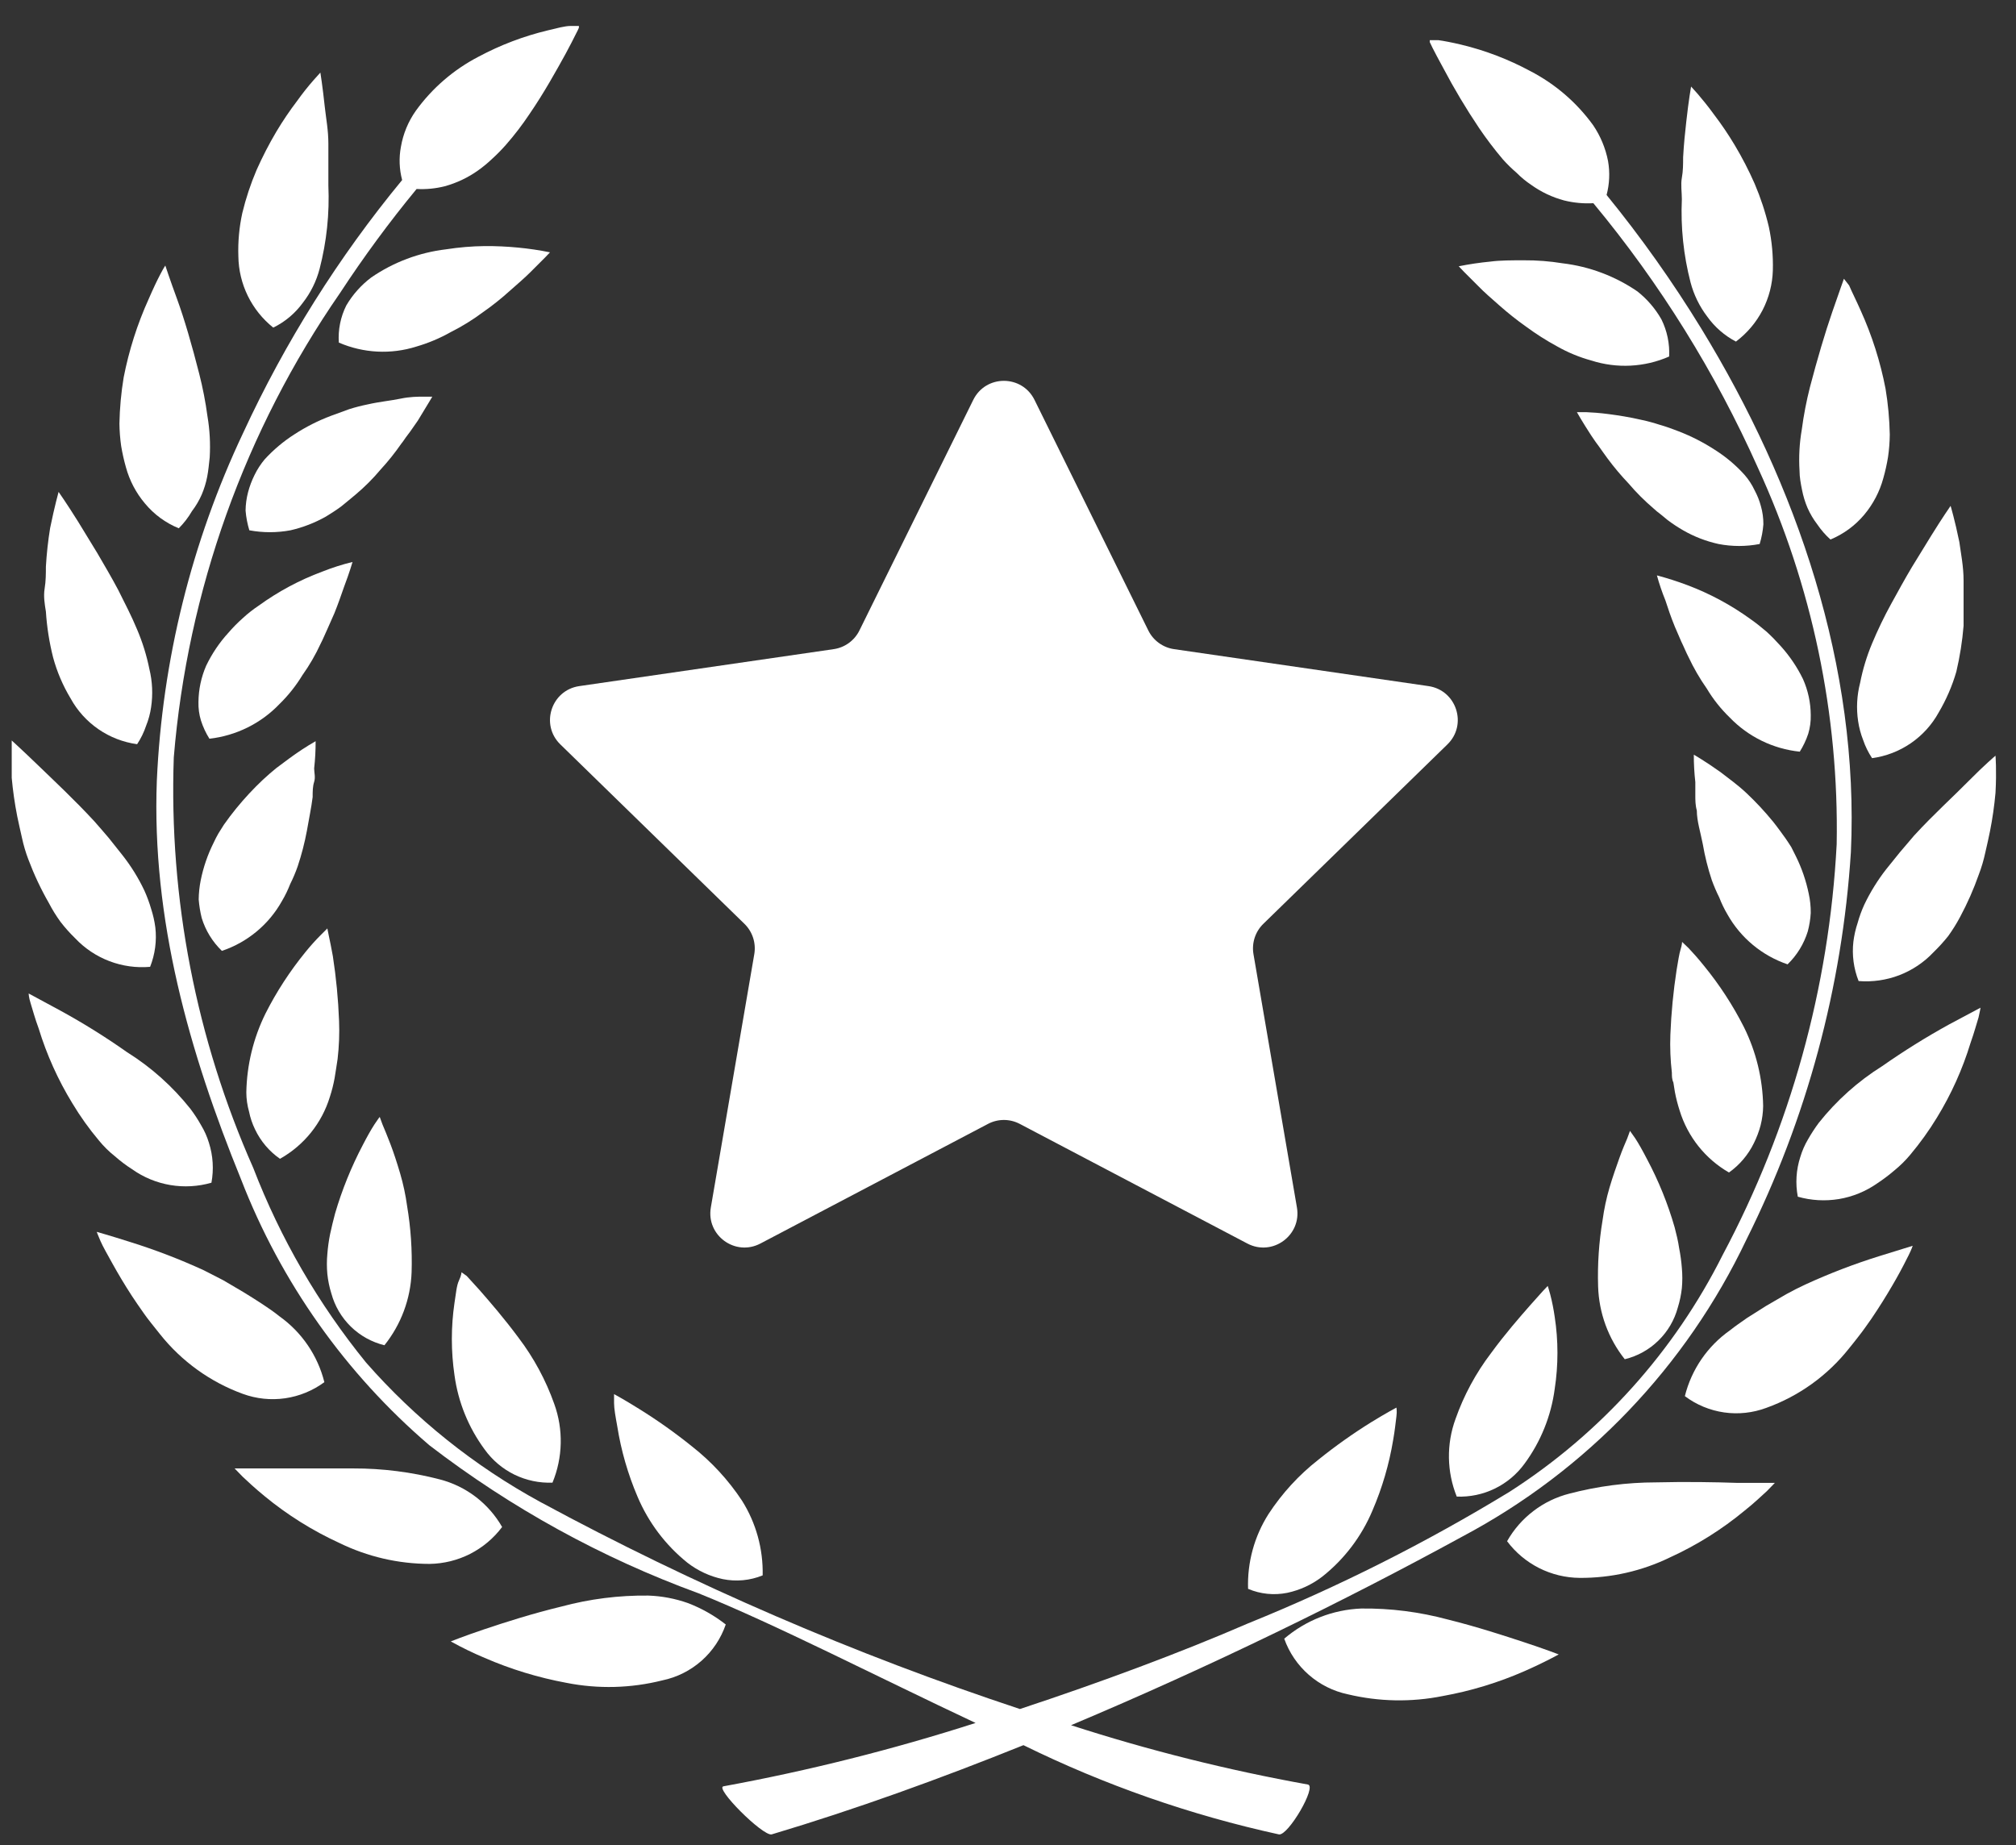 <svg width="59" height="54" viewBox="0 0 59 54" fill="none" xmlns="http://www.w3.org/2000/svg">
<rect x="0" y="0" width="59" height="54" fill="#333333" stroke="none"/>
<path d="M21.24 47.543C20.904 47.28 20.53 47.068 20.131 46.916C19.757 46.784 19.366 46.71 18.971 46.697C18.114 46.687 17.259 46.795 16.431 47.018C15.585 47.222 14.783 47.478 14.177 47.682C13.571 47.886 13.192 48.039 13.192 48.039C13.514 48.218 13.845 48.378 14.184 48.521C14.952 48.854 15.755 49.099 16.578 49.251C17.508 49.435 18.467 49.41 19.387 49.178C19.811 49.09 20.205 48.892 20.53 48.606C20.855 48.319 21.099 47.953 21.24 47.543Z" fill="white"/>
<path d="M18.657 43.8C18.976 44.556 19.477 45.22 20.116 45.734C20.421 45.971 20.775 46.135 21.152 46.215C21.544 46.295 21.95 46.257 22.32 46.106C22.337 45.333 22.127 44.571 21.714 43.917C21.316 43.315 20.823 42.78 20.255 42.334C19.76 41.935 19.241 41.567 18.701 41.232C18.27 40.962 17.971 40.801 17.971 40.801C17.971 40.801 17.971 40.896 17.971 41.064C17.971 41.232 18.015 41.465 18.066 41.75C18.178 42.455 18.377 43.144 18.657 43.8Z" fill="white"/>
<path d="M12.572 45.77C12.985 45.764 13.391 45.664 13.759 45.477C14.127 45.289 14.447 45.02 14.695 44.69C14.499 44.348 14.237 44.049 13.924 43.809C13.611 43.57 13.253 43.396 12.871 43.297C12.044 43.082 11.193 42.974 10.339 42.976C9.471 42.976 8.603 42.976 7.953 42.976H6.866L7.1 43.217C7.246 43.355 7.464 43.559 7.742 43.786C8.409 44.336 9.145 44.797 9.931 45.157C10.753 45.559 11.656 45.769 12.572 45.77Z" fill="white"/>
<path d="M14.184 42.421C14.409 42.735 14.708 42.987 15.054 43.157C15.4 43.326 15.784 43.407 16.169 43.392C16.473 42.656 16.491 41.834 16.22 41.086C15.974 40.392 15.622 39.739 15.177 39.153C14.761 38.591 14.338 38.102 14.031 37.752L13.659 37.343L13.506 37.234C13.506 37.234 13.506 37.321 13.433 37.474C13.36 37.628 13.345 37.861 13.301 38.131C13.198 38.833 13.198 39.545 13.301 40.247C13.408 41.035 13.712 41.782 14.184 42.421Z" fill="white"/>
<path d="M3.816 36.351C3.218 36.161 2.831 36.052 2.831 36.052C2.831 36.052 2.868 36.154 2.941 36.322C3.014 36.489 3.145 36.716 3.298 36.993C3.452 37.27 3.641 37.591 3.86 37.927C3.97 38.095 4.086 38.262 4.21 38.438L4.305 38.569L4.429 38.729L4.685 39.05C5.316 39.843 6.155 40.447 7.107 40.794C7.502 40.938 7.927 40.983 8.343 40.923C8.759 40.863 9.154 40.701 9.493 40.451C9.298 39.673 8.832 38.99 8.18 38.525C8.019 38.394 7.844 38.277 7.669 38.16C7.494 38.044 7.304 37.927 7.114 37.81L6.531 37.467L5.961 37.175C5.264 36.855 4.548 36.58 3.816 36.351Z" fill="white"/>
<path d="M9.697 37.854C9.797 38.223 9.994 38.558 10.267 38.825C10.54 39.092 10.88 39.28 11.251 39.371C11.738 38.762 12.017 38.013 12.046 37.234C12.066 36.586 12.022 35.939 11.915 35.3C11.871 34.977 11.803 34.657 11.711 34.344C11.616 34.023 11.521 33.731 11.426 33.483C11.332 33.235 11.251 33.046 11.193 32.907L11.113 32.688C11.113 32.688 11.054 32.761 10.959 32.907C10.864 33.053 10.748 33.257 10.616 33.513C10.281 34.151 10.01 34.82 9.807 35.512C9.755 35.709 9.704 35.913 9.661 36.117C9.622 36.31 9.595 36.505 9.58 36.701C9.562 36.895 9.562 37.091 9.58 37.285C9.6 37.478 9.639 37.669 9.697 37.854Z" fill="white"/>
<path d="M2.897 33.381C3.036 33.551 3.192 33.705 3.364 33.841C3.522 33.98 3.69 34.107 3.867 34.22C4.2 34.456 4.581 34.614 4.983 34.682C5.384 34.75 5.796 34.727 6.188 34.614C6.26 34.225 6.235 33.824 6.115 33.447C6.061 33.268 5.985 33.096 5.888 32.936C5.795 32.769 5.69 32.608 5.575 32.455C5.054 31.798 4.425 31.235 3.714 30.791C3.086 30.348 2.433 29.941 1.759 29.573L0.839 29.076C0.839 29.076 0.839 29.186 0.898 29.368C0.956 29.551 1.022 29.806 1.131 30.098C1.366 30.866 1.697 31.602 2.116 32.287C2.347 32.672 2.608 33.038 2.897 33.381Z" fill="white"/>
<path d="M7.464 33.053C7.628 33.399 7.88 33.696 8.194 33.914C8.895 33.521 9.418 32.873 9.653 32.104C9.712 31.925 9.758 31.742 9.792 31.557L9.836 31.28L9.88 30.995C9.923 30.625 9.938 30.252 9.923 29.879C9.899 29.244 9.838 28.61 9.741 27.982C9.697 27.734 9.653 27.529 9.624 27.391C9.595 27.252 9.58 27.172 9.58 27.172L9.398 27.354C9.235 27.516 9.082 27.687 8.938 27.865C8.486 28.42 8.094 29.021 7.771 29.66C7.415 30.38 7.223 31.17 7.209 31.973C7.21 32.163 7.237 32.352 7.289 32.535C7.325 32.714 7.384 32.889 7.464 33.053Z" fill="white"/>
<path d="M1.43 26.428C1.53 26.621 1.645 26.807 1.773 26.982C1.905 27.153 2.049 27.314 2.204 27.464C2.482 27.758 2.824 27.986 3.203 28.13C3.582 28.274 3.989 28.331 4.393 28.296C4.538 27.93 4.591 27.534 4.546 27.143C4.522 26.957 4.48 26.774 4.422 26.596C4.369 26.414 4.303 26.236 4.225 26.063C4.051 25.695 3.835 25.347 3.583 25.027L3.182 24.523C3.05 24.363 2.904 24.203 2.766 24.042C2.189 23.415 1.562 22.831 1.117 22.4C0.672 21.97 0.343 21.671 0.343 21.671C0.343 21.671 0.343 22.108 0.343 22.765C0.377 23.142 0.431 23.517 0.504 23.889C0.548 24.093 0.591 24.297 0.642 24.516C0.689 24.735 0.752 24.95 0.832 25.158C0.997 25.597 1.197 26.022 1.43 26.428Z" fill="white"/>
<path d="M6.494 27.829C7.241 27.578 7.868 27.058 8.252 26.369C8.346 26.211 8.426 26.045 8.493 25.873C8.577 25.705 8.65 25.532 8.712 25.355C8.826 25.014 8.916 24.665 8.982 24.312C9.04 23.969 9.113 23.633 9.15 23.327C9.15 23.166 9.15 23.02 9.194 22.882C9.237 22.743 9.194 22.612 9.194 22.488C9.224 22.224 9.238 21.958 9.237 21.692C8.967 21.847 8.707 22.018 8.457 22.203L8.085 22.48C7.953 22.59 7.822 22.699 7.691 22.823C7.415 23.084 7.157 23.361 6.917 23.655C6.793 23.808 6.669 23.969 6.552 24.137L6.392 24.392C6.341 24.48 6.297 24.567 6.253 24.662C6.078 25.011 5.951 25.381 5.874 25.764C5.837 25.949 5.817 26.137 5.815 26.326C5.83 26.508 5.859 26.688 5.903 26.866C6.015 27.232 6.218 27.563 6.494 27.829Z" fill="white"/>
<path d="M3.459 17.264C3.262 16.892 3.05 16.534 2.846 16.184L2.284 15.264C1.956 14.739 1.715 14.396 1.715 14.396C1.715 14.396 1.598 14.812 1.467 15.454C1.406 15.829 1.365 16.206 1.343 16.585C1.343 16.789 1.343 17.001 1.306 17.227C1.27 17.453 1.306 17.672 1.343 17.898C1.372 18.351 1.443 18.801 1.554 19.241C1.668 19.662 1.84 20.064 2.065 20.438C2.262 20.798 2.541 21.107 2.88 21.341C3.218 21.574 3.606 21.724 4.013 21.78C4.124 21.612 4.212 21.431 4.276 21.24C4.346 21.067 4.395 20.885 4.422 20.7C4.478 20.326 4.461 19.944 4.371 19.577C4.291 19.181 4.171 18.795 4.013 18.424C3.853 18.037 3.649 17.643 3.459 17.264Z" fill="white"/>
<path d="M8.179 20.605C8.438 20.352 8.663 20.068 8.851 19.759C9.057 19.47 9.235 19.162 9.383 18.84C9.464 18.686 9.522 18.533 9.595 18.38L9.785 17.95C9.901 17.665 9.989 17.402 10.069 17.176C10.237 16.731 10.317 16.447 10.317 16.447C10.014 16.52 9.717 16.616 9.427 16.731C8.767 16.976 8.144 17.31 7.574 17.723C7.406 17.835 7.248 17.959 7.1 18.096C6.952 18.227 6.813 18.369 6.684 18.519C6.421 18.806 6.203 19.131 6.034 19.482C5.888 19.818 5.811 20.18 5.808 20.547C5.803 20.73 5.828 20.912 5.881 21.087C5.941 21.274 6.024 21.453 6.129 21.62C6.91 21.531 7.636 21.173 8.179 20.605Z" fill="white"/>
<path d="M5.619 14.958C5.732 14.81 5.828 14.648 5.903 14.476C5.975 14.308 6.029 14.132 6.064 13.951C6.1 13.769 6.115 13.579 6.137 13.389C6.161 12.985 6.139 12.578 6.071 12.178C6.015 11.76 5.934 11.346 5.83 10.938C5.619 10.106 5.392 9.325 5.181 8.749C4.969 8.173 4.838 7.771 4.838 7.771C4.838 7.771 4.779 7.859 4.692 8.027C4.604 8.194 4.488 8.435 4.349 8.756C4.017 9.489 3.773 10.258 3.619 11.047C3.545 11.494 3.504 11.945 3.495 12.397C3.498 12.617 3.515 12.836 3.546 13.054C3.581 13.263 3.627 13.47 3.685 13.674C3.791 14.063 3.98 14.424 4.24 14.732C4.505 15.053 4.846 15.304 5.232 15.461C5.382 15.312 5.512 15.142 5.619 14.958Z" fill="white"/>
<path d="M12.543 11.791L12.652 11.609H12.397C12.229 11.609 11.995 11.609 11.718 11.668C11.441 11.726 11.113 11.755 10.762 11.835C10.58 11.872 10.4 11.918 10.222 11.974L9.683 12.171C9.309 12.312 8.952 12.493 8.617 12.711C8.297 12.915 8.006 13.161 7.749 13.44C7.631 13.581 7.53 13.735 7.45 13.9C7.37 14.061 7.306 14.23 7.26 14.404C7.214 14.58 7.189 14.761 7.187 14.944C7.203 15.139 7.24 15.332 7.297 15.52C7.695 15.594 8.103 15.594 8.501 15.52C8.863 15.437 9.212 15.302 9.537 15.119C9.69 15.024 9.843 14.929 9.989 14.819L10.193 14.652L10.405 14.476C10.668 14.255 10.913 14.011 11.134 13.747C11.356 13.506 11.561 13.25 11.747 12.981C11.798 12.922 11.835 12.857 11.879 12.798L12.01 12.623L12.229 12.309C12.367 12.083 12.47 11.915 12.543 11.791Z" fill="white"/>
<path d="M7.997 9.588C8.342 9.42 8.64 9.169 8.865 8.858C9.094 8.564 9.26 8.227 9.354 7.866C9.56 7.071 9.646 6.25 9.61 5.429C9.61 5.218 9.61 5.006 9.61 4.802C9.61 4.597 9.61 4.4 9.61 4.203C9.61 3.817 9.544 3.474 9.507 3.145C9.442 2.533 9.376 2.124 9.376 2.124L9.179 2.343C9.011 2.534 8.853 2.734 8.705 2.941C8.484 3.231 8.279 3.533 8.092 3.846C7.875 4.211 7.681 4.589 7.508 4.977C7.335 5.383 7.196 5.803 7.092 6.232C7.001 6.648 6.961 7.075 6.976 7.501C6.981 7.903 7.076 8.298 7.252 8.659C7.429 9.02 7.683 9.337 7.997 9.588Z" fill="white"/>
<path d="M14.126 9.143C14.399 8.953 14.66 8.746 14.907 8.523C15.14 8.318 15.359 8.129 15.527 7.961L15.943 7.545L16.096 7.385C15.787 7.322 15.476 7.276 15.162 7.246C14.839 7.215 14.516 7.2 14.192 7.202C13.81 7.206 13.43 7.238 13.053 7.297C12.268 7.39 11.516 7.673 10.864 8.121C10.57 8.343 10.322 8.621 10.135 8.939C9.967 9.275 9.891 9.65 9.916 10.026C10.633 10.337 11.44 10.379 12.185 10.143C12.536 10.041 12.874 9.899 13.192 9.719C13.519 9.555 13.832 9.362 14.126 9.143Z" fill="white"/>
<path d="M12.565 42.297C14.955 44.134 17.613 45.596 20.445 46.631C22.706 47.543 25.603 49.039 28.551 50.425C26.134 51.201 23.67 51.821 21.174 52.279C20.904 52.322 22.32 53.738 22.582 53.687C25.027 52.957 27.507 52.06 29.952 51.075C32.33 52.244 34.841 53.121 37.43 53.687C37.7 53.73 38.547 52.279 38.277 52.227C35.93 51.805 33.614 51.225 31.345 50.491C35.438 48.769 39.371 46.843 42.8 44.968C46.433 43.04 49.347 39.993 51.111 36.278C52.877 32.74 53.916 28.885 54.168 24.939C54.416 19.518 52.592 14.199 49.79 9.617C48.955 8.253 48.029 6.946 47.018 5.706C47.104 5.383 47.119 5.044 47.061 4.714C46.988 4.338 46.839 3.98 46.624 3.663C46.143 2.999 45.513 2.457 44.785 2.08C44.147 1.736 43.468 1.476 42.764 1.307C42.487 1.241 42.253 1.197 42.093 1.175H41.844V1.234L41.925 1.402C41.998 1.54 42.1 1.745 42.239 1.993C42.557 2.597 42.908 3.184 43.289 3.751C43.504 4.067 43.735 4.372 43.982 4.663C44.107 4.803 44.241 4.935 44.384 5.057C44.513 5.188 44.654 5.305 44.807 5.407C45.1 5.618 45.428 5.774 45.777 5.867C46.056 5.936 46.344 5.963 46.631 5.947C48.581 8.296 50.201 10.901 51.446 13.688C53.033 17.141 53.821 20.907 53.752 24.706C53.533 28.907 52.395 33.009 50.418 36.723C49.001 39.551 46.848 41.945 44.187 43.654C41.74 45.147 39.175 46.438 36.518 47.514C34.548 48.368 32.213 49.236 29.849 50.017C25.004 48.414 20.309 46.387 15.819 43.961C13.889 42.91 12.16 41.527 10.711 39.875C9.319 38.163 8.206 36.243 7.413 34.184C5.738 30.406 4.942 26.297 5.086 22.167C5.489 17.288 7.168 12.6 9.952 8.574C10.643 7.519 11.39 6.504 12.192 5.531C12.47 5.546 12.748 5.519 13.017 5.451C13.364 5.355 13.693 5.2 13.987 4.991C14.137 4.885 14.278 4.768 14.411 4.641C14.549 4.515 14.681 4.381 14.805 4.24C15.056 3.954 15.287 3.652 15.498 3.335C15.928 2.708 16.286 2.058 16.556 1.569C16.687 1.329 16.789 1.124 16.862 0.978C16.892 0.924 16.919 0.868 16.942 0.811V0.76H16.694C16.534 0.76 16.3 0.825 16.023 0.891C15.322 1.06 14.645 1.317 14.009 1.657C13.281 2.034 12.651 2.576 12.171 3.24C11.947 3.556 11.798 3.917 11.733 4.298C11.672 4.62 11.685 4.952 11.769 5.269C9.906 7.527 8.342 10.016 7.114 12.674C5.606 15.864 4.748 19.321 4.59 22.845C4.436 26.895 5.531 30.776 7.056 34.519C8.222 37.527 10.114 40.199 12.565 42.297Z" fill="white"/>
<path d="M42.224 49.637C43.047 49.489 43.851 49.244 44.617 48.908C45.23 48.638 45.617 48.419 45.617 48.419C45.617 48.419 45.223 48.266 44.624 48.069C44.026 47.872 43.224 47.609 42.37 47.397C41.545 47.175 40.693 47.066 39.838 47.076C39.009 47.109 38.215 47.42 37.584 47.959C37.729 48.367 37.976 48.73 38.302 49.015C38.627 49.3 39.021 49.497 39.444 49.586C40.356 49.804 41.304 49.822 42.224 49.637Z" fill="white"/>
<path d="M37.671 46.617C38.048 46.537 38.403 46.372 38.707 46.135C39.347 45.626 39.849 44.963 40.166 44.209C40.451 43.548 40.654 42.854 40.772 42.144C40.823 41.859 40.845 41.619 40.867 41.458C40.889 41.298 40.867 41.196 40.867 41.196C40.867 41.196 40.575 41.349 40.137 41.619C39.597 41.954 39.078 42.322 38.583 42.721C38.013 43.167 37.52 43.705 37.124 44.311C36.709 44.964 36.5 45.727 36.526 46.5C36.887 46.654 37.286 46.694 37.671 46.617Z" fill="white"/>
<path d="M48.462 43.384C47.608 43.385 46.757 43.496 45.93 43.713C45.548 43.81 45.189 43.983 44.876 44.223C44.562 44.462 44.3 44.763 44.106 45.106C44.354 45.437 44.674 45.705 45.042 45.891C45.411 46.077 45.817 46.176 46.23 46.179C47.144 46.185 48.048 45.981 48.871 45.581C49.658 45.222 50.394 44.761 51.06 44.209C51.337 43.99 51.556 43.778 51.709 43.64L51.943 43.399H50.848C50.199 43.377 49.338 43.362 48.462 43.384Z" fill="white"/>
<path d="M42.633 43.8C43.017 43.815 43.399 43.735 43.745 43.567C44.091 43.399 44.391 43.148 44.617 42.837C45.091 42.194 45.395 41.441 45.5 40.648C45.607 39.95 45.607 39.238 45.5 38.54C45.468 38.319 45.425 38.099 45.369 37.883C45.325 37.722 45.296 37.635 45.296 37.635L45.157 37.781L44.785 38.197C44.478 38.547 44.055 39.029 43.639 39.598C43.193 40.184 42.84 40.836 42.596 41.531C42.328 42.266 42.341 43.074 42.633 43.8Z" fill="white"/>
<path d="M54.117 39.459C54.204 39.357 54.285 39.247 54.372 39.138L54.496 38.977L54.591 38.846C54.715 38.678 54.832 38.503 54.941 38.335C55.16 38 55.35 37.679 55.503 37.409C55.656 37.139 55.78 36.891 55.861 36.73C55.941 36.57 55.977 36.46 55.977 36.46L54.985 36.767C54.253 36.996 53.537 37.271 52.84 37.591C52.65 37.679 52.461 37.774 52.278 37.876L51.687 38.219L51.133 38.569C50.958 38.693 50.782 38.81 50.629 38.934C49.972 39.397 49.503 40.08 49.309 40.86C49.645 41.113 50.041 41.277 50.458 41.337C50.875 41.397 51.3 41.35 51.694 41.203C52.649 40.86 53.488 40.255 54.117 39.459Z" fill="white"/>
<path d="M49.01 35.92C48.811 35.227 48.539 34.557 48.2 33.921C48.068 33.666 47.952 33.461 47.857 33.316L47.703 33.097L47.623 33.316C47.565 33.454 47.477 33.651 47.39 33.899C47.302 34.147 47.2 34.432 47.105 34.753C47.013 35.066 46.945 35.385 46.901 35.709C46.794 36.35 46.75 37 46.77 37.65C46.794 38.425 47.067 39.172 47.55 39.78C47.922 39.69 48.262 39.501 48.535 39.234C48.809 38.967 49.005 38.632 49.104 38.262C49.161 38.079 49.2 37.891 49.221 37.7C49.239 37.504 49.239 37.306 49.221 37.109C49.206 36.914 49.179 36.719 49.141 36.526C49.112 36.322 49.061 36.117 49.01 35.92Z" fill="white"/>
<path d="M57.904 29.777C57.947 29.594 57.962 29.492 57.962 29.492L57.043 29.981C56.37 30.352 55.717 30.759 55.087 31.2C54.377 31.644 53.748 32.207 53.227 32.863C53.113 33.017 53.008 33.178 52.913 33.345C52.817 33.508 52.741 33.681 52.687 33.863C52.566 34.237 52.541 34.636 52.614 35.023C53.005 35.135 53.416 35.158 53.818 35.092C54.219 35.025 54.6 34.869 54.934 34.636C55.11 34.52 55.278 34.394 55.438 34.257C55.607 34.119 55.764 33.965 55.904 33.797C56.191 33.455 56.453 33.091 56.685 32.71C57.105 32.025 57.436 31.29 57.67 30.521C57.78 30.215 57.852 29.937 57.904 29.777Z" fill="white"/>
<path d="M50.6 34.315C50.911 34.094 51.162 33.798 51.33 33.454C51.413 33.286 51.48 33.11 51.527 32.929C51.573 32.745 51.598 32.556 51.6 32.367C51.586 31.566 51.394 30.779 51.038 30.061C50.715 29.423 50.323 28.821 49.87 28.267C49.688 28.04 49.535 27.872 49.418 27.748L49.228 27.566C49.228 27.566 49.228 27.646 49.184 27.785C49.141 27.924 49.112 28.128 49.068 28.383C48.971 29.012 48.91 29.645 48.885 30.28C48.871 30.653 48.886 31.026 48.929 31.397C48.929 31.491 48.929 31.586 48.973 31.681L49.017 31.958C49.052 32.141 49.098 32.321 49.155 32.498C49.389 33.265 49.905 33.915 50.6 34.315Z" fill="white"/>
<path d="M56.021 24.451L55.605 24.939L55.204 25.436C54.953 25.757 54.738 26.104 54.562 26.472C54.482 26.646 54.416 26.827 54.365 27.012C54.306 27.189 54.264 27.373 54.241 27.559C54.196 27.95 54.249 28.346 54.394 28.712C54.798 28.744 55.205 28.686 55.584 28.541C55.963 28.395 56.304 28.167 56.583 27.872C56.736 27.723 56.88 27.565 57.014 27.398C57.143 27.219 57.26 27.032 57.364 26.836C57.578 26.438 57.761 26.023 57.911 25.596C57.991 25.387 58.054 25.173 58.101 24.954C58.152 24.742 58.196 24.531 58.239 24.326C58.313 23.955 58.366 23.58 58.4 23.203C58.436 22.546 58.4 22.116 58.4 22.116C58.4 22.116 58.079 22.386 57.626 22.845C57.174 23.305 56.598 23.823 56.021 24.451Z" fill="white"/>
<path d="M52.906 27.26C52.953 27.083 52.983 26.902 52.993 26.72C52.995 26.531 52.975 26.342 52.935 26.158C52.857 25.776 52.729 25.405 52.556 25.056L52.424 24.793C52.366 24.706 52.315 24.618 52.256 24.538C52.198 24.458 52.016 24.202 51.892 24.049C51.652 23.755 51.394 23.477 51.118 23.217C50.987 23.093 50.855 22.984 50.724 22.882L50.352 22.597C49.892 22.269 49.571 22.087 49.571 22.087C49.57 22.355 49.585 22.623 49.615 22.889C49.615 23.006 49.615 23.137 49.615 23.276C49.615 23.414 49.615 23.568 49.659 23.721C49.659 24.027 49.768 24.363 49.834 24.706C49.895 25.062 49.983 25.413 50.097 25.757C50.16 25.931 50.233 26.101 50.316 26.267C50.382 26.439 50.463 26.605 50.556 26.763C50.943 27.45 51.569 27.969 52.315 28.223C52.59 27.956 52.793 27.625 52.906 27.26Z" fill="white"/>
<path d="M54.438 19.985C54.343 20.352 54.323 20.734 54.38 21.109C54.408 21.296 54.456 21.48 54.526 21.656C54.589 21.844 54.678 22.023 54.788 22.189C55.194 22.134 55.582 21.984 55.921 21.752C56.259 21.52 56.538 21.213 56.736 20.854C56.958 20.478 57.133 20.076 57.254 19.657C57.358 19.215 57.429 18.767 57.466 18.314C57.466 18.081 57.466 17.855 57.466 17.636C57.466 17.417 57.466 17.198 57.466 16.994C57.466 16.578 57.386 16.191 57.342 15.863C57.211 15.221 57.086 14.805 57.086 14.805C57.086 14.805 56.846 15.148 56.517 15.68L55.956 16.593C55.751 16.935 55.54 17.322 55.343 17.68C55.146 18.037 54.949 18.446 54.788 18.832C54.633 19.204 54.515 19.59 54.438 19.985Z" fill="white"/>
<path d="M52.767 19.876C52.597 19.526 52.378 19.202 52.118 18.913C51.986 18.765 51.848 18.623 51.702 18.489C51.55 18.358 51.392 18.233 51.227 18.117C50.659 17.706 50.038 17.372 49.382 17.125C49.09 17.015 48.793 16.92 48.491 16.84C48.559 17.088 48.642 17.332 48.739 17.57C48.812 17.796 48.9 18.059 49.017 18.344L49.206 18.781C49.279 18.927 49.338 19.081 49.418 19.234C49.569 19.555 49.747 19.862 49.951 20.153C50.136 20.463 50.362 20.748 50.622 20.999C51.166 21.564 51.892 21.918 52.672 21.999C52.775 21.834 52.859 21.658 52.92 21.474C52.973 21.296 52.998 21.112 52.993 20.927C52.991 20.564 52.914 20.207 52.767 19.876Z" fill="white"/>
<path d="M53.964 8.158C53.964 8.158 53.825 8.545 53.621 9.136C53.416 9.727 53.183 10.515 52.971 11.325C52.867 11.735 52.786 12.152 52.731 12.572C52.662 12.97 52.64 13.374 52.665 13.776C52.665 13.966 52.701 14.155 52.738 14.338C52.773 14.518 52.826 14.694 52.898 14.863C52.974 15.035 53.069 15.196 53.183 15.345C53.294 15.508 53.423 15.658 53.57 15.79C53.955 15.63 54.295 15.38 54.562 15.06C54.821 14.749 55.011 14.386 55.117 13.995C55.175 13.791 55.221 13.584 55.255 13.375C55.287 13.157 55.304 12.938 55.306 12.718C55.297 12.268 55.256 11.819 55.182 11.376C55.03 10.586 54.785 9.817 54.453 9.085C54.321 8.785 54.197 8.545 54.117 8.355L53.964 8.158Z" fill="white"/>
<path d="M51.352 14.352C51.274 14.186 51.174 14.031 51.052 13.893C50.798 13.611 50.505 13.366 50.184 13.163C49.851 12.947 49.496 12.766 49.126 12.623C48.937 12.55 48.761 12.485 48.579 12.434C48.402 12.376 48.221 12.327 48.039 12.288C47.689 12.207 47.361 12.156 47.083 12.12C46.806 12.083 46.58 12.069 46.412 12.062H46.149L46.259 12.251C46.332 12.368 46.434 12.543 46.565 12.74C46.697 12.937 46.704 12.944 46.791 13.061L46.915 13.236L47.047 13.419C47.236 13.674 47.441 13.918 47.66 14.148C47.883 14.41 48.127 14.654 48.389 14.878C48.456 14.94 48.527 14.999 48.601 15.053L48.805 15.221C48.95 15.33 49.101 15.43 49.258 15.52C49.58 15.706 49.93 15.841 50.294 15.921C50.691 15.998 51.1 15.998 51.498 15.921C51.555 15.734 51.592 15.54 51.607 15.345C51.608 15.165 51.584 14.985 51.534 14.812C51.492 14.652 51.43 14.498 51.352 14.352Z" fill="white"/>
<path d="M50.804 9.997C51.13 9.752 51.395 9.438 51.583 9.077C51.769 8.715 51.873 8.317 51.884 7.91C51.895 7.484 51.856 7.058 51.767 6.64C51.665 6.208 51.526 5.786 51.352 5.378C51.181 4.989 50.986 4.612 50.768 4.247C50.581 3.934 50.376 3.632 50.155 3.342C49.972 3.087 49.797 2.883 49.681 2.744L49.491 2.533C49.491 2.533 49.418 2.941 49.352 3.547C49.316 3.86 49.279 4.218 49.258 4.605C49.258 4.802 49.258 4.999 49.221 5.203C49.184 5.407 49.221 5.619 49.221 5.83C49.184 6.651 49.27 7.472 49.476 8.267C49.572 8.63 49.738 8.969 49.965 9.267C50.184 9.573 50.471 9.823 50.804 9.997Z" fill="white"/>
<path d="M47.922 8.53C47.27 8.083 46.519 7.8 45.733 7.706C45.357 7.645 44.976 7.615 44.595 7.618C44.238 7.618 43.909 7.618 43.625 7.655C43.311 7.685 43 7.731 42.691 7.793L42.844 7.954L43.26 8.37C43.428 8.545 43.647 8.734 43.88 8.939C44.129 9.159 44.389 9.367 44.661 9.559C44.949 9.771 45.251 9.964 45.566 10.135C45.883 10.315 46.221 10.455 46.572 10.551C47.32 10.791 48.13 10.75 48.849 10.434C48.868 10.059 48.79 9.684 48.623 9.347C48.444 9.032 48.206 8.755 47.922 8.53Z" fill="white"/>
<path d="M28.483 11.704C28.849 10.96 29.909 10.96 30.276 11.704L33.606 18.451C33.752 18.746 34.034 18.951 34.359 18.998L41.806 20.08C42.626 20.2 42.954 21.208 42.36 21.786L36.972 27.038C36.736 27.268 36.629 27.599 36.684 27.924L37.956 35.34C38.096 36.157 37.239 36.78 36.505 36.394L29.845 32.893C29.553 32.739 29.206 32.739 28.914 32.893L22.254 36.394C21.52 36.78 20.663 36.157 20.803 35.34L22.075 27.924C22.13 27.599 22.023 27.268 21.787 27.038L16.399 21.786C15.805 21.208 16.133 20.2 16.953 20.08L24.4 18.998C24.725 18.951 25.007 18.746 25.152 18.451L28.483 11.704Z" fill="white"/>
</svg>
